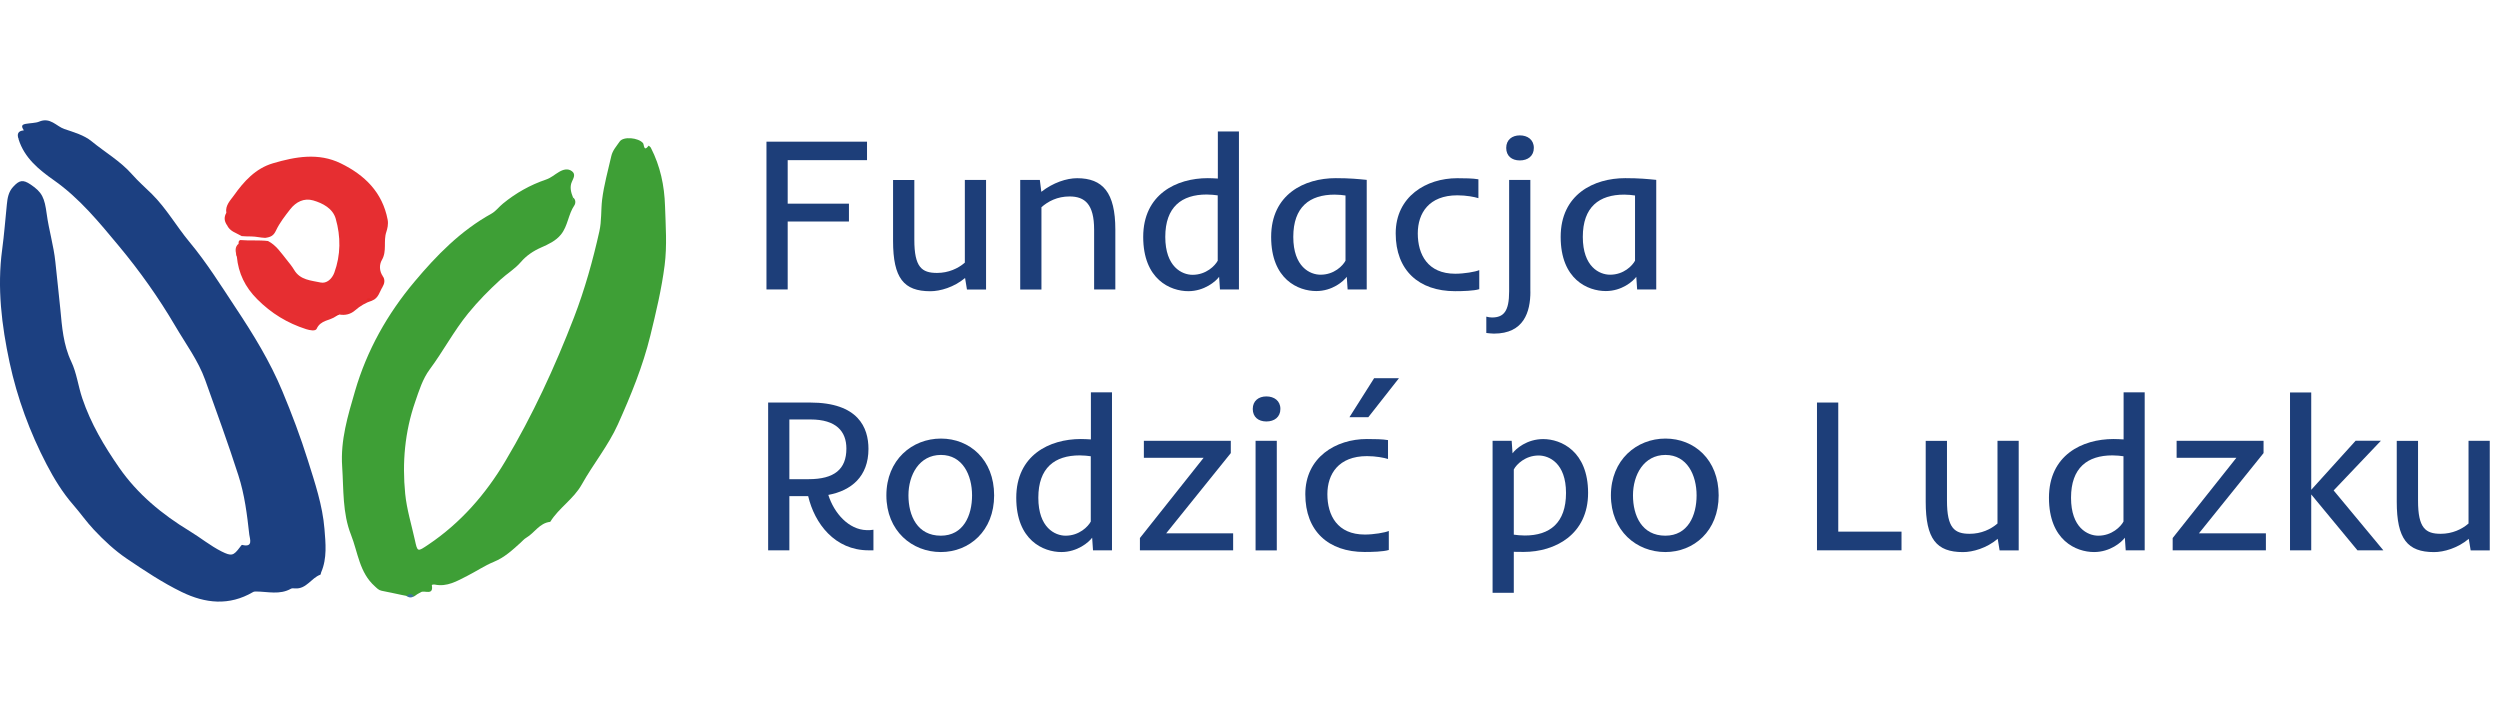 <?xml version="1.0" encoding="UTF-8"?>
<svg xmlns="http://www.w3.org/2000/svg" width="187" height="54" viewBox="0 0 187 54" fill="none">
  <path fill-rule="evenodd" clip-rule="evenodd" d="M30.428 44.583C29.799 44.45 29.175 44.313 28.546 44.189C28.323 44.146 28.2 44.001 28.037 43.855C26.878 42.824 26.775 41.319 26.257 40.009C25.607 38.367 25.71 36.612 25.594 34.893C25.461 32.92 26.018 31.102 26.557 29.25C27.447 26.199 28.97 23.496 30.997 21.078C32.649 19.106 34.45 17.262 36.752 15.987C37.09 15.799 37.329 15.461 37.629 15.222C38.583 14.439 39.665 13.831 40.837 13.433C41.227 13.301 41.492 13.048 41.817 12.86C42.142 12.668 42.484 12.582 42.784 12.809C43.079 13.04 42.899 13.318 42.771 13.609C42.604 13.989 42.707 14.396 42.865 14.777C42.784 14.862 42.801 14.969 42.805 15.072C42.809 14.969 42.792 14.862 42.869 14.777C43.092 14.939 43.053 15.226 42.964 15.358C42.502 16.034 42.48 16.899 41.962 17.54C41.577 18.02 41.013 18.276 40.491 18.507C39.883 18.773 39.37 19.123 38.959 19.602C38.51 20.124 37.924 20.467 37.436 20.916C36.58 21.699 35.759 22.529 35.019 23.44C33.941 24.762 33.154 26.268 32.144 27.628C31.613 28.343 31.344 29.22 31.053 30.067C30.279 32.3 30.078 34.61 30.309 36.938C30.424 38.093 30.775 39.227 31.027 40.369C31.233 41.31 31.22 41.284 32.041 40.737C34.463 39.111 36.332 36.959 37.795 34.499C39.836 31.072 41.505 27.453 42.938 23.735C43.742 21.643 44.345 19.487 44.833 17.301C45.008 16.522 44.944 15.722 45.038 14.939C45.175 13.831 45.479 12.766 45.723 11.684C45.821 11.243 46.117 10.935 46.347 10.593C46.621 10.182 47.755 10.297 48.097 10.704C48.191 10.815 48.136 11.401 48.525 10.892C48.581 10.948 48.654 10.99 48.688 11.059C49.389 12.428 49.697 13.878 49.744 15.414C49.791 16.894 49.903 18.37 49.715 19.842C49.488 21.622 49.069 23.367 48.645 25.104C48.084 27.397 47.186 29.588 46.219 31.74C45.501 33.335 44.371 34.709 43.52 36.232C42.904 37.336 41.804 37.986 41.158 39.034C40.349 39.12 39.986 39.86 39.365 40.223C39.194 40.322 39.079 40.471 38.933 40.6C38.322 41.147 37.753 41.691 36.931 42.029C36.264 42.303 35.614 42.739 34.942 43.081C34.189 43.462 33.444 43.915 32.529 43.727C32.435 43.71 32.298 43.727 32.302 43.779C32.439 44.561 31.78 44.151 31.506 44.283C31.314 44.377 31.139 44.489 30.968 44.613C30.788 44.574 30.608 44.583 30.428 44.6V44.583Z" fill="#3E9F36"></path>
  <path fill-rule="evenodd" clip-rule="evenodd" d="M1.784 9.754C1.66 9.549 1.518 9.335 1.916 9.266C2.254 9.206 2.686 9.202 2.913 9.104C3.76 8.736 4.214 9.45 4.817 9.651C5.51 9.887 6.293 10.109 6.845 10.562C7.854 11.393 9.005 12.047 9.887 13.052C10.336 13.562 10.87 14.028 11.363 14.515C12.453 15.598 13.202 16.933 14.169 18.096C15.461 19.649 16.526 21.356 17.63 23.025C18.948 25.01 20.201 27.046 21.125 29.271C21.831 30.965 22.477 32.676 23.025 34.422C23.555 36.108 24.129 37.806 24.27 39.56C24.355 40.617 24.479 41.759 24.022 42.812C23.996 42.871 23.996 42.974 23.962 42.987C23.277 43.235 22.922 44.074 22.071 44.014C21.968 44.005 21.844 43.992 21.767 44.035C20.928 44.514 20.03 44.249 19.153 44.245C19.063 44.245 18.999 44.245 18.918 44.292C17.142 45.327 15.363 45.143 13.596 44.283C12.145 43.577 10.802 42.679 9.472 41.78C8.577 41.173 7.777 40.424 7.024 39.624C6.464 39.03 6.006 38.366 5.476 37.759C4.676 36.843 4.043 35.804 3.491 34.747C2.233 32.334 1.292 29.78 0.718 27.119C0.124 24.338 -0.223 21.523 0.162 18.665C0.312 17.544 0.398 16.411 0.513 15.286C0.56 14.815 0.633 14.361 0.975 13.985C1.446 13.467 1.715 13.416 2.284 13.797C3.161 14.383 3.332 14.798 3.495 16.009C3.657 17.211 4.017 18.387 4.141 19.59C4.261 20.77 4.398 21.951 4.513 23.128C4.637 24.437 4.731 25.784 5.33 27.046C5.737 27.902 5.848 28.886 6.156 29.797C6.793 31.684 7.79 33.361 8.915 34.982C10.297 36.968 12.116 38.469 14.182 39.723C14.986 40.21 15.722 40.818 16.569 41.246C17.318 41.618 17.463 41.579 17.947 40.929C17.994 40.865 18.075 40.749 18.113 40.758C18.965 40.976 18.683 40.292 18.648 39.996C18.481 38.499 18.302 37.014 17.831 35.556C17.061 33.156 16.193 30.79 15.345 28.415C14.828 26.974 13.887 25.712 13.108 24.381C11.867 22.268 10.451 20.274 8.894 18.404C7.422 16.637 5.959 14.836 4.03 13.48C2.909 12.693 1.826 11.812 1.39 10.417C1.493 10.182 1.446 9.861 1.784 9.762V9.754Z" fill="#1C4081"></path>
  <path fill-rule="evenodd" clip-rule="evenodd" d="M18.074 17.656C17.647 17.408 17.189 17.314 16.971 16.822C16.949 16.518 17.052 16.21 16.928 15.915C16.834 15.363 17.244 14.973 17.497 14.618C18.237 13.574 19.11 12.599 20.415 12.214C22.1 11.718 23.824 11.405 25.488 12.218C27.277 13.091 28.607 14.383 28.997 16.436C29.061 16.77 28.975 17.117 28.898 17.348C28.663 18.037 28.958 18.777 28.564 19.448C28.363 19.791 28.363 20.278 28.642 20.672C28.556 20.929 28.629 21.194 28.62 21.455C28.389 21.818 28.316 22.302 27.837 22.482C27.782 22.422 27.696 22.422 27.628 22.387C27.692 22.43 27.777 22.426 27.837 22.482C27.362 22.64 26.943 22.879 26.562 23.213C26.233 23.504 25.822 23.607 25.381 23.525C25.309 23.577 25.138 23.444 25.142 23.649C24.684 23.992 23.983 23.928 23.687 24.591C23.598 24.792 23.17 24.706 22.9 24.621C21.497 24.171 20.295 23.44 19.242 22.383C18.327 21.468 17.835 20.441 17.715 19.196C17.612 18.849 17.651 18.524 17.852 18.221C17.839 18.109 17.843 18.007 17.967 17.955C18.66 18.015 19.354 17.947 20.047 18.028C20.663 18.345 21.022 18.913 21.437 19.423C21.638 19.671 21.848 19.927 22.006 20.197C22.459 20.954 23.272 20.976 23.974 21.13C24.432 21.232 24.834 20.86 25.005 20.402C25.493 19.072 25.493 17.694 25.112 16.36C24.898 15.602 24.154 15.2 23.422 14.99C22.742 14.794 22.134 15.106 21.711 15.649C21.317 16.154 20.919 16.663 20.641 17.249C20.47 17.609 20.286 17.733 19.837 17.793C19.469 17.78 19.161 17.69 18.793 17.686C18.553 17.686 18.421 17.686 18.07 17.66L18.074 17.656Z" fill="#E62E31"></path>
  <path fill-rule="evenodd" clip-rule="evenodd" d="M16.929 15.919C17.421 16.197 17.048 16.518 16.971 16.826C16.766 16.53 16.749 16.231 16.929 15.919Z" fill="#E52B2B"></path>
  <path fill-rule="evenodd" clip-rule="evenodd" d="M28.62 21.455C28.508 21.189 28.235 20.92 28.641 20.672C28.816 20.937 28.761 21.198 28.62 21.455Z" fill="#E52728"></path>
  <path fill-rule="evenodd" clip-rule="evenodd" d="M1.785 9.754C1.772 9.904 1.447 9.916 1.622 10.16C1.943 10.592 1.357 10.22 1.391 10.409C1.259 10.036 1.331 9.784 1.785 9.754Z" fill="#1C4081"></path>
  <path fill-rule="evenodd" clip-rule="evenodd" d="M17.856 18.216C17.809 18.541 17.766 18.867 17.719 19.192C17.62 18.845 17.522 18.503 17.856 18.216Z" fill="#E73834"></path>
  <path fill-rule="evenodd" clip-rule="evenodd" d="M30.422 44.583C30.606 44.382 30.785 44.386 30.961 44.596C30.777 44.728 30.597 44.715 30.422 44.583Z" fill="#3E7598"></path>
  <path fill-rule="evenodd" clip-rule="evenodd" d="M25.144 23.645C25.088 23.624 25.029 23.603 24.969 23.585C25.097 23.491 25.221 23.389 25.38 23.521C25.298 23.564 25.221 23.603 25.14 23.645H25.144Z" fill="#E52928"></path>
  <path fill-rule="evenodd" clip-rule="evenodd" d="M27.843 22.477C27.706 22.447 27.552 22.529 27.406 22.4C27.603 22.191 27.719 22.366 27.843 22.477Z" fill="#E52929"></path>
  <path d="M64.853 11.979H58.919V15.234H63.501V16.569H58.919V21.651H57.332V10.597H64.853V11.979Z" fill="#1D3E79"></path>
  <path d="M68.392 13.459V17.938C68.392 19.987 68.948 20.415 70.091 20.415C70.946 20.415 71.669 20.081 72.17 19.645V13.459H73.757V21.656H72.328L72.187 20.792C71.361 21.489 70.322 21.784 69.59 21.784C67.605 21.784 66.801 20.809 66.801 18.019V13.463H68.388L68.392 13.459Z" fill="#1D3E79"></path>
  <path d="M81.84 21.651V17.172C81.84 15.281 81.151 14.695 80.005 14.695C79.085 14.695 78.4 15.059 77.9 15.499V21.656H76.312V13.459H77.78L77.891 14.348C78.772 13.66 79.782 13.33 80.569 13.33C82.477 13.33 83.427 14.387 83.427 17.172V21.651H81.84Z" fill="#1D3E79"></path>
  <path d="M91.095 9.835H92.673V21.652H91.253L91.189 20.706C90.941 21.048 90.085 21.78 88.887 21.78C87.544 21.78 85.512 20.907 85.512 17.72C85.512 14.533 87.997 13.326 90.342 13.326C90.628 13.326 90.864 13.343 91.095 13.356V9.835ZM91.086 19.5V14.614C90.928 14.584 90.513 14.55 90.26 14.55C88.387 14.55 87.163 15.478 87.163 17.72C87.163 19.962 88.412 20.556 89.204 20.556C90.226 20.556 90.889 19.872 91.086 19.5Z" fill="#1D3E79"></path>
  <path d="M100.738 20.706C100.49 21.048 99.655 21.771 98.457 21.771C97.114 21.771 95.082 20.907 95.082 17.72C95.082 14.533 97.568 13.326 99.912 13.326C100.977 13.326 101.572 13.39 102.231 13.454V21.651H100.802L100.738 20.706ZM100.644 19.5V14.623C100.485 14.592 100.088 14.558 99.835 14.558C97.961 14.558 96.738 15.478 96.738 17.72C96.738 19.962 97.983 20.548 98.778 20.548C99.801 20.548 100.447 19.872 100.644 19.5Z" fill="#1D3E79"></path>
  <path d="M110.649 20.21V21.63C110.242 21.758 109.404 21.78 108.839 21.78C106.131 21.78 104.398 20.223 104.398 17.459C104.398 14.695 106.687 13.33 108.997 13.33C109.562 13.33 110.183 13.339 110.585 13.412V14.823C110.289 14.729 109.678 14.61 109.01 14.61C106.876 14.61 106.05 15.953 106.05 17.459C106.05 19.046 106.799 20.475 108.852 20.475C109.519 20.475 110.354 20.334 110.649 20.205V20.21Z" fill="#1D3E79"></path>
  <path d="M114.474 21.81C114.474 23.329 113.991 24.954 111.749 24.954C111.574 24.954 111.377 24.929 111.176 24.907V23.684C111.313 23.722 111.471 23.748 111.595 23.748C112.485 23.748 112.883 23.277 112.883 21.801V13.459H114.47V21.814L114.474 21.81ZM114.731 11.063C114.731 11.666 114.286 12 113.683 12C113.08 12 112.665 11.666 112.665 11.063C112.665 10.46 113.101 10.126 113.683 10.126C114.265 10.126 114.731 10.451 114.731 11.063Z" fill="#1D3E79"></path>
  <path d="M122.394 20.706C122.146 21.048 121.312 21.771 120.114 21.771C118.77 21.771 116.738 20.907 116.738 17.72C116.738 14.533 119.224 13.326 121.568 13.326C122.634 13.326 123.228 13.39 123.887 13.454V21.651H122.458L122.394 20.706ZM122.3 19.5V14.623C122.142 14.592 121.744 14.558 121.491 14.558C119.618 14.558 118.394 15.478 118.394 17.72C118.394 19.962 119.639 20.548 120.435 20.548C121.457 20.548 122.103 19.872 122.3 19.5Z" fill="#1D3E79"></path>
  <path d="M64.978 41.164C62.428 41.164 60.927 39.141 60.452 37.113H59.044V41.164H57.457V30.11H60.593C64.208 30.11 64.961 31.992 64.961 33.579C64.961 35.646 63.673 36.702 61.958 37.019C62.394 38.401 63.489 39.616 64.816 39.654C64.944 39.663 65.196 39.654 65.333 39.624V41.164H64.974H64.978ZM59.044 31.38V35.842H60.49C62.394 35.842 63.31 35.111 63.31 33.554C63.31 32.266 62.548 31.376 60.627 31.376H59.048L59.044 31.38Z" fill="#1D3E79"></path>
  <path d="M70.374 41.293C68.222 41.293 66.301 39.714 66.301 37.053C66.301 34.392 68.23 32.805 70.382 32.805C72.534 32.805 74.361 34.379 74.361 37.053C74.361 39.727 72.496 41.293 70.374 41.293ZM70.374 40.069C72.059 40.069 72.71 38.568 72.71 37.053C72.71 35.539 72.004 34.029 70.382 34.029C68.761 34.029 67.952 35.522 67.952 37.053C67.952 38.585 68.62 40.069 70.374 40.069Z" fill="#1D3E79"></path>
  <path d="M81.599 29.348H83.177V41.164H81.757L81.693 40.219C81.445 40.561 80.589 41.293 79.391 41.293C78.048 41.293 76.016 40.42 76.016 37.233C76.016 34.045 78.501 32.839 80.846 32.839C81.132 32.839 81.368 32.856 81.599 32.869V29.344V29.348ZM81.59 39.013V34.127C81.432 34.097 81.017 34.063 80.764 34.063C78.891 34.063 77.667 34.991 77.667 37.233C77.667 39.474 78.916 40.069 79.708 40.069C80.73 40.069 81.393 39.385 81.59 39.013Z" fill="#1D3E79"></path>
  <path d="M92.064 32.971V33.891L87.229 39.894H92.239V41.164H85.266V40.244L90.031 34.242H85.561V32.971H92.064Z" fill="#1D3E79"></path>
  <path d="M95.773 30.588C95.773 31.192 95.329 31.526 94.725 31.526C94.122 31.526 93.707 31.192 93.707 30.588C93.707 29.985 94.143 29.652 94.725 29.652C95.307 29.652 95.773 29.977 95.773 30.588ZM95.504 41.169H93.917V32.971H95.504V41.169Z" fill="#1D3E79"></path>
  <path d="M103.883 39.718V41.139C103.476 41.267 102.638 41.288 102.073 41.288C99.365 41.288 97.637 39.731 97.637 36.967C97.637 34.204 99.925 32.839 102.236 32.839C102.8 32.839 103.421 32.847 103.823 32.92V34.332C103.528 34.238 102.916 34.118 102.253 34.118C100.118 34.118 99.288 35.462 99.288 36.967C99.288 38.555 100.037 39.984 102.09 39.984C102.758 39.984 103.592 39.842 103.887 39.714L103.883 39.718ZM102.351 31.205H100.939L102.783 28.291H104.64L102.351 31.205Z" fill="#1D3E79"></path>
  <path d="M113.138 33.908C113.381 33.566 114.216 32.843 115.431 32.843C116.774 32.843 118.789 33.755 118.789 36.869C118.789 39.984 116.321 41.284 113.976 41.284C113.707 41.284 113.446 41.284 113.232 41.276V44.343H111.645V32.972H113.073L113.138 33.908ZM113.232 35.115V39.992C113.39 40.022 113.805 40.056 114.057 40.056C115.931 40.056 117.138 39.111 117.138 36.873C117.138 34.636 115.867 34.071 115.088 34.071C114.104 34.071 113.429 34.73 113.232 35.119V35.115Z" fill="#1D3E79"></path>
  <path d="M124.569 41.293C122.417 41.293 120.496 39.714 120.496 37.053C120.496 34.392 122.426 32.805 124.577 32.805C126.729 32.805 128.556 34.379 128.556 37.053C128.556 39.727 126.691 41.293 124.569 41.293ZM124.569 40.069C126.255 40.069 126.905 38.568 126.905 37.053C126.905 35.539 126.199 34.029 124.577 34.029C122.956 34.029 122.147 35.522 122.147 37.053C122.147 38.585 122.815 40.069 124.569 40.069Z" fill="#1D3E79"></path>
  <path d="M137.502 30.11V39.766H142.233V41.164H135.91V30.11H137.497H137.502Z" fill="#1D3E79"></path>
  <path d="M145.634 32.971V37.451C145.634 39.5 146.191 39.928 147.333 39.928C148.189 39.928 148.912 39.594 149.412 39.158V32.971H150.999V41.168H149.57L149.429 40.304C148.604 41.002 147.564 41.297 146.832 41.297C144.847 41.297 144.043 40.321 144.043 37.532V32.976H145.63L145.634 32.971Z" fill="#1D3E79"></path>
  <path d="M158.845 29.348H160.423V41.164H159.003L158.939 40.219C158.695 40.561 157.835 41.293 156.637 41.293C155.294 41.293 153.262 40.42 153.262 37.233C153.262 34.045 155.747 32.839 158.092 32.839C158.378 32.839 158.614 32.856 158.845 32.869V29.344V29.348ZM158.836 39.013V34.127C158.678 34.097 158.263 34.063 158.011 34.063C156.137 34.063 154.913 34.991 154.913 37.233C154.913 39.474 156.158 40.069 156.954 40.069C157.976 40.069 158.639 39.385 158.836 39.013Z" fill="#1D3E79"></path>
  <path d="M169.314 32.971V33.891L164.479 39.894H169.489V41.164H162.516V40.244L167.282 34.242H162.811V32.971H169.314Z" fill="#1D3E79"></path>
  <path d="M172.88 36.989V41.164H171.293V29.357H172.88V36.638L176.2 32.968H178.091L174.557 36.685L178.275 41.164H176.337L172.884 36.989H172.88Z" fill="#1D3E79"></path>
  <path d="M180.869 32.971V37.451C180.869 39.5 181.425 39.928 182.567 39.928C183.423 39.928 184.146 39.594 184.646 39.158V32.971H186.234V41.168H184.805L184.664 40.304C183.838 41.002 182.798 41.297 182.067 41.297C180.082 41.297 179.277 40.321 179.277 37.532V32.976H180.865L180.869 32.971Z" fill="#1D3E79"></path>
</svg>
